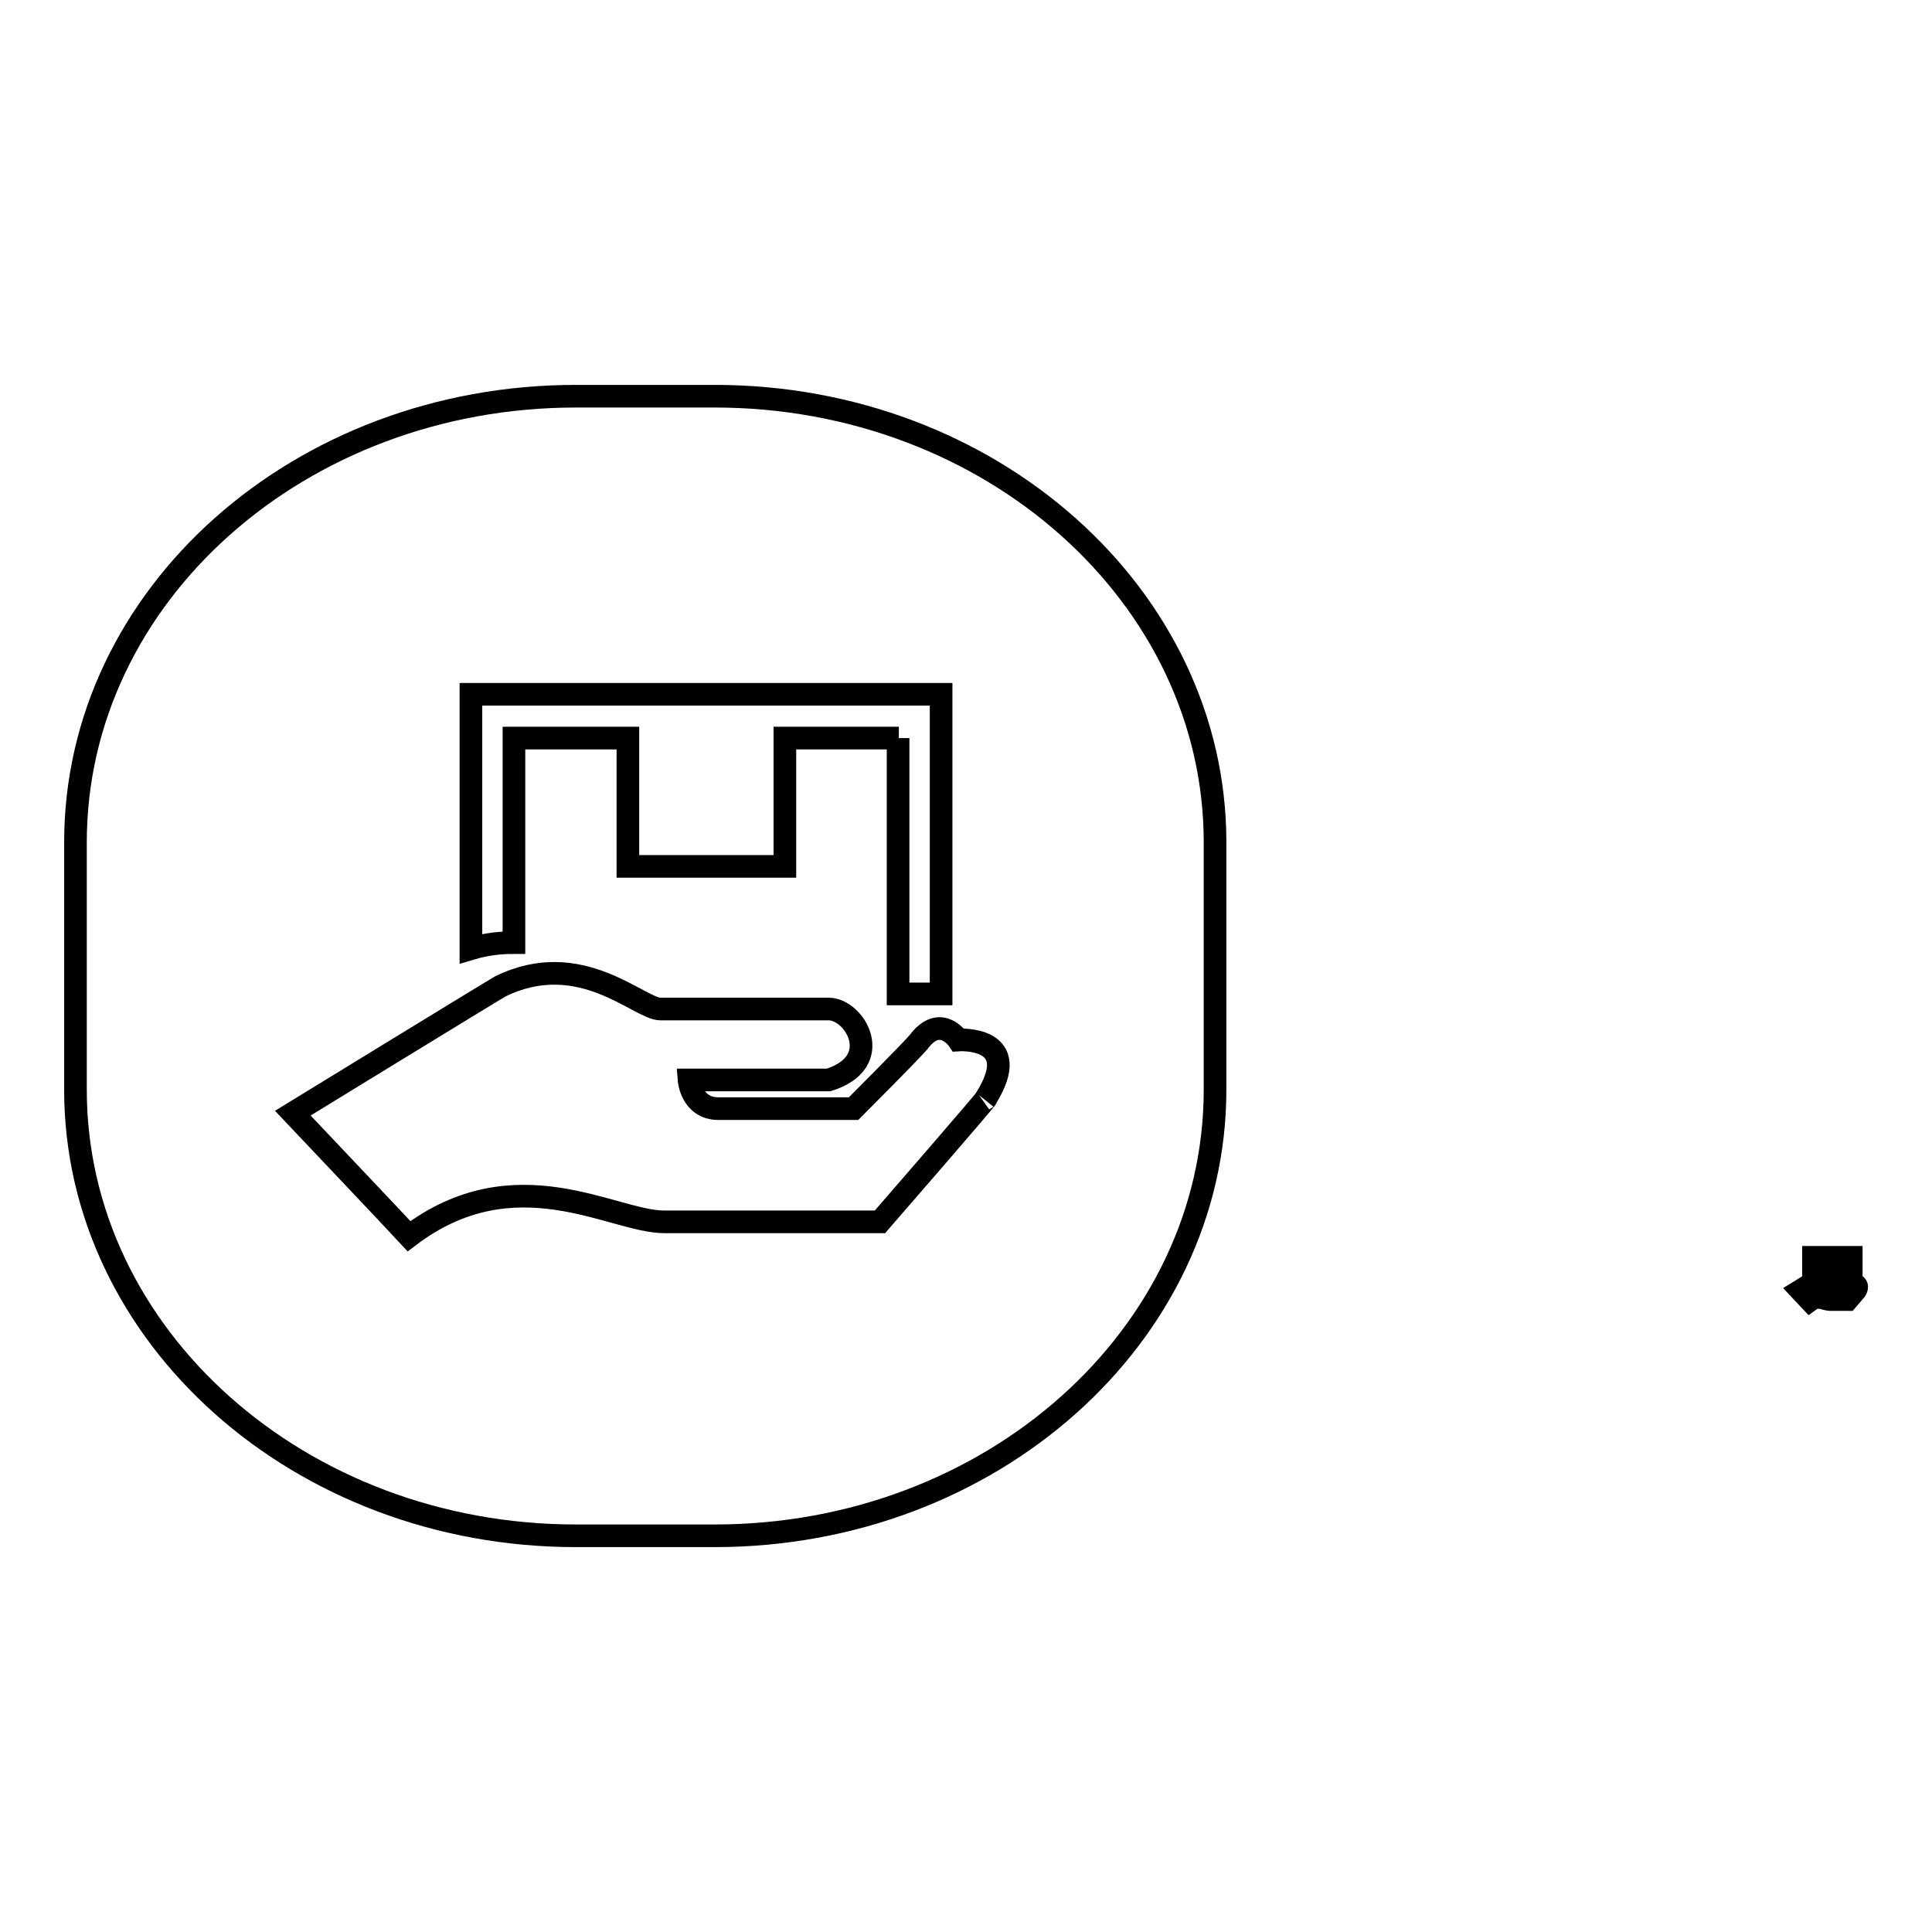 <?xml version="1.0" encoding="utf-8"?>
<!-- Svg Vector Icons : http://www.onlinewebfonts.com/icon -->
<!DOCTYPE svg PUBLIC "-//W3C//DTD SVG 1.1//EN" "http://www.w3.org/Graphics/SVG/1.1/DTD/svg11.dtd">
<svg version="1.1" xmlns="http://www.w3.org/2000/svg" xmlns:xlink="http://www.w3.org/1999/xlink" x="0px" y="0px" viewBox="0 0 256 256" enable-background="new 0 0 256 256" xml:space="preserve">
<g><g><path stroke-width="3" fill-opacity="0" stroke="#000000"  d="M76.3,52.5h18.4c36.6,0,66.3,26.5,66.3,59.1v32.8c0,32.6-29.7,59.1-66.3,59.1H76.3C39.7,203.5,10,177,10,144.4v-32.8C10,78.9,39.7,52.5,76.3,52.5z"/><path stroke-width="3" fill-opacity="0" stroke="#000000"  d="M245.9,170.9c0.1-0.1-1.1,1.3-1.1,1.3s-2.1,0-2.3,0c-0.6,0-1.6-0.7-2.7,0.1c-0.1-0.1-1.2-1.3-1.2-1.3s2.1-1.3,2.2-1.3c0.8-0.4,1.5,0.2,1.7,0.2c0.2,0,1.7,0,1.8,0c0.3,0,0.6,0.6,0,0.7c-0.2,0-1.5,0-1.5,0s0,0.3,0.3,0.3s1.4,0,1.4,0s0.6-0.6,0.7-0.7c0.2-0.3,0.4,0,0.4,0S246.3,170.2,245.9,170.9z M244.9,167h-1.2v1.4h-1.7V167h-1.2v2.2c-0.1,0-0.3,0-0.5,0.1V167v-0.1v-0.3h5v0.3v0.1v2.7c-0.1,0-0.2,0-0.5,0V167L244.9,167z"/><path stroke-width="3" fill-opacity="0" stroke="#000000"  d="M130.6,145.6c1.2-1.2-14,16.3-14,16.3s-26,0-28.6,0c-6.8,0-19.7-8.8-33.8,1.9c-1.1-1.2-15.4-16.3-15.4-16.3s26.1-16,27.5-16.8c10.6-5.2,18.4,3,21.2,3s21,0,22.3,0c3.5,0,7.6,7,0,9.4c-2.1,0-18.5,0-18.5,0s0.3,3.8,3.9,3.8c3.7,0,17.9,0,17.9,0s7.5-7.5,8.6-8.8c2.9-3.9,5.3-0.3,5.3-0.3S135.9,137.2,130.6,145.6z M119.1,97.8H104v17H83.2v-17H68.1v27.1c-1.8,0-3.7,0.2-5.7,0.8v-28v-1.9v-3.8h62.3v3.8v1.9v34c-1.1,0-3.1,0-5.7,0V97.8L119.1,97.8z"/></g></g>
</svg>